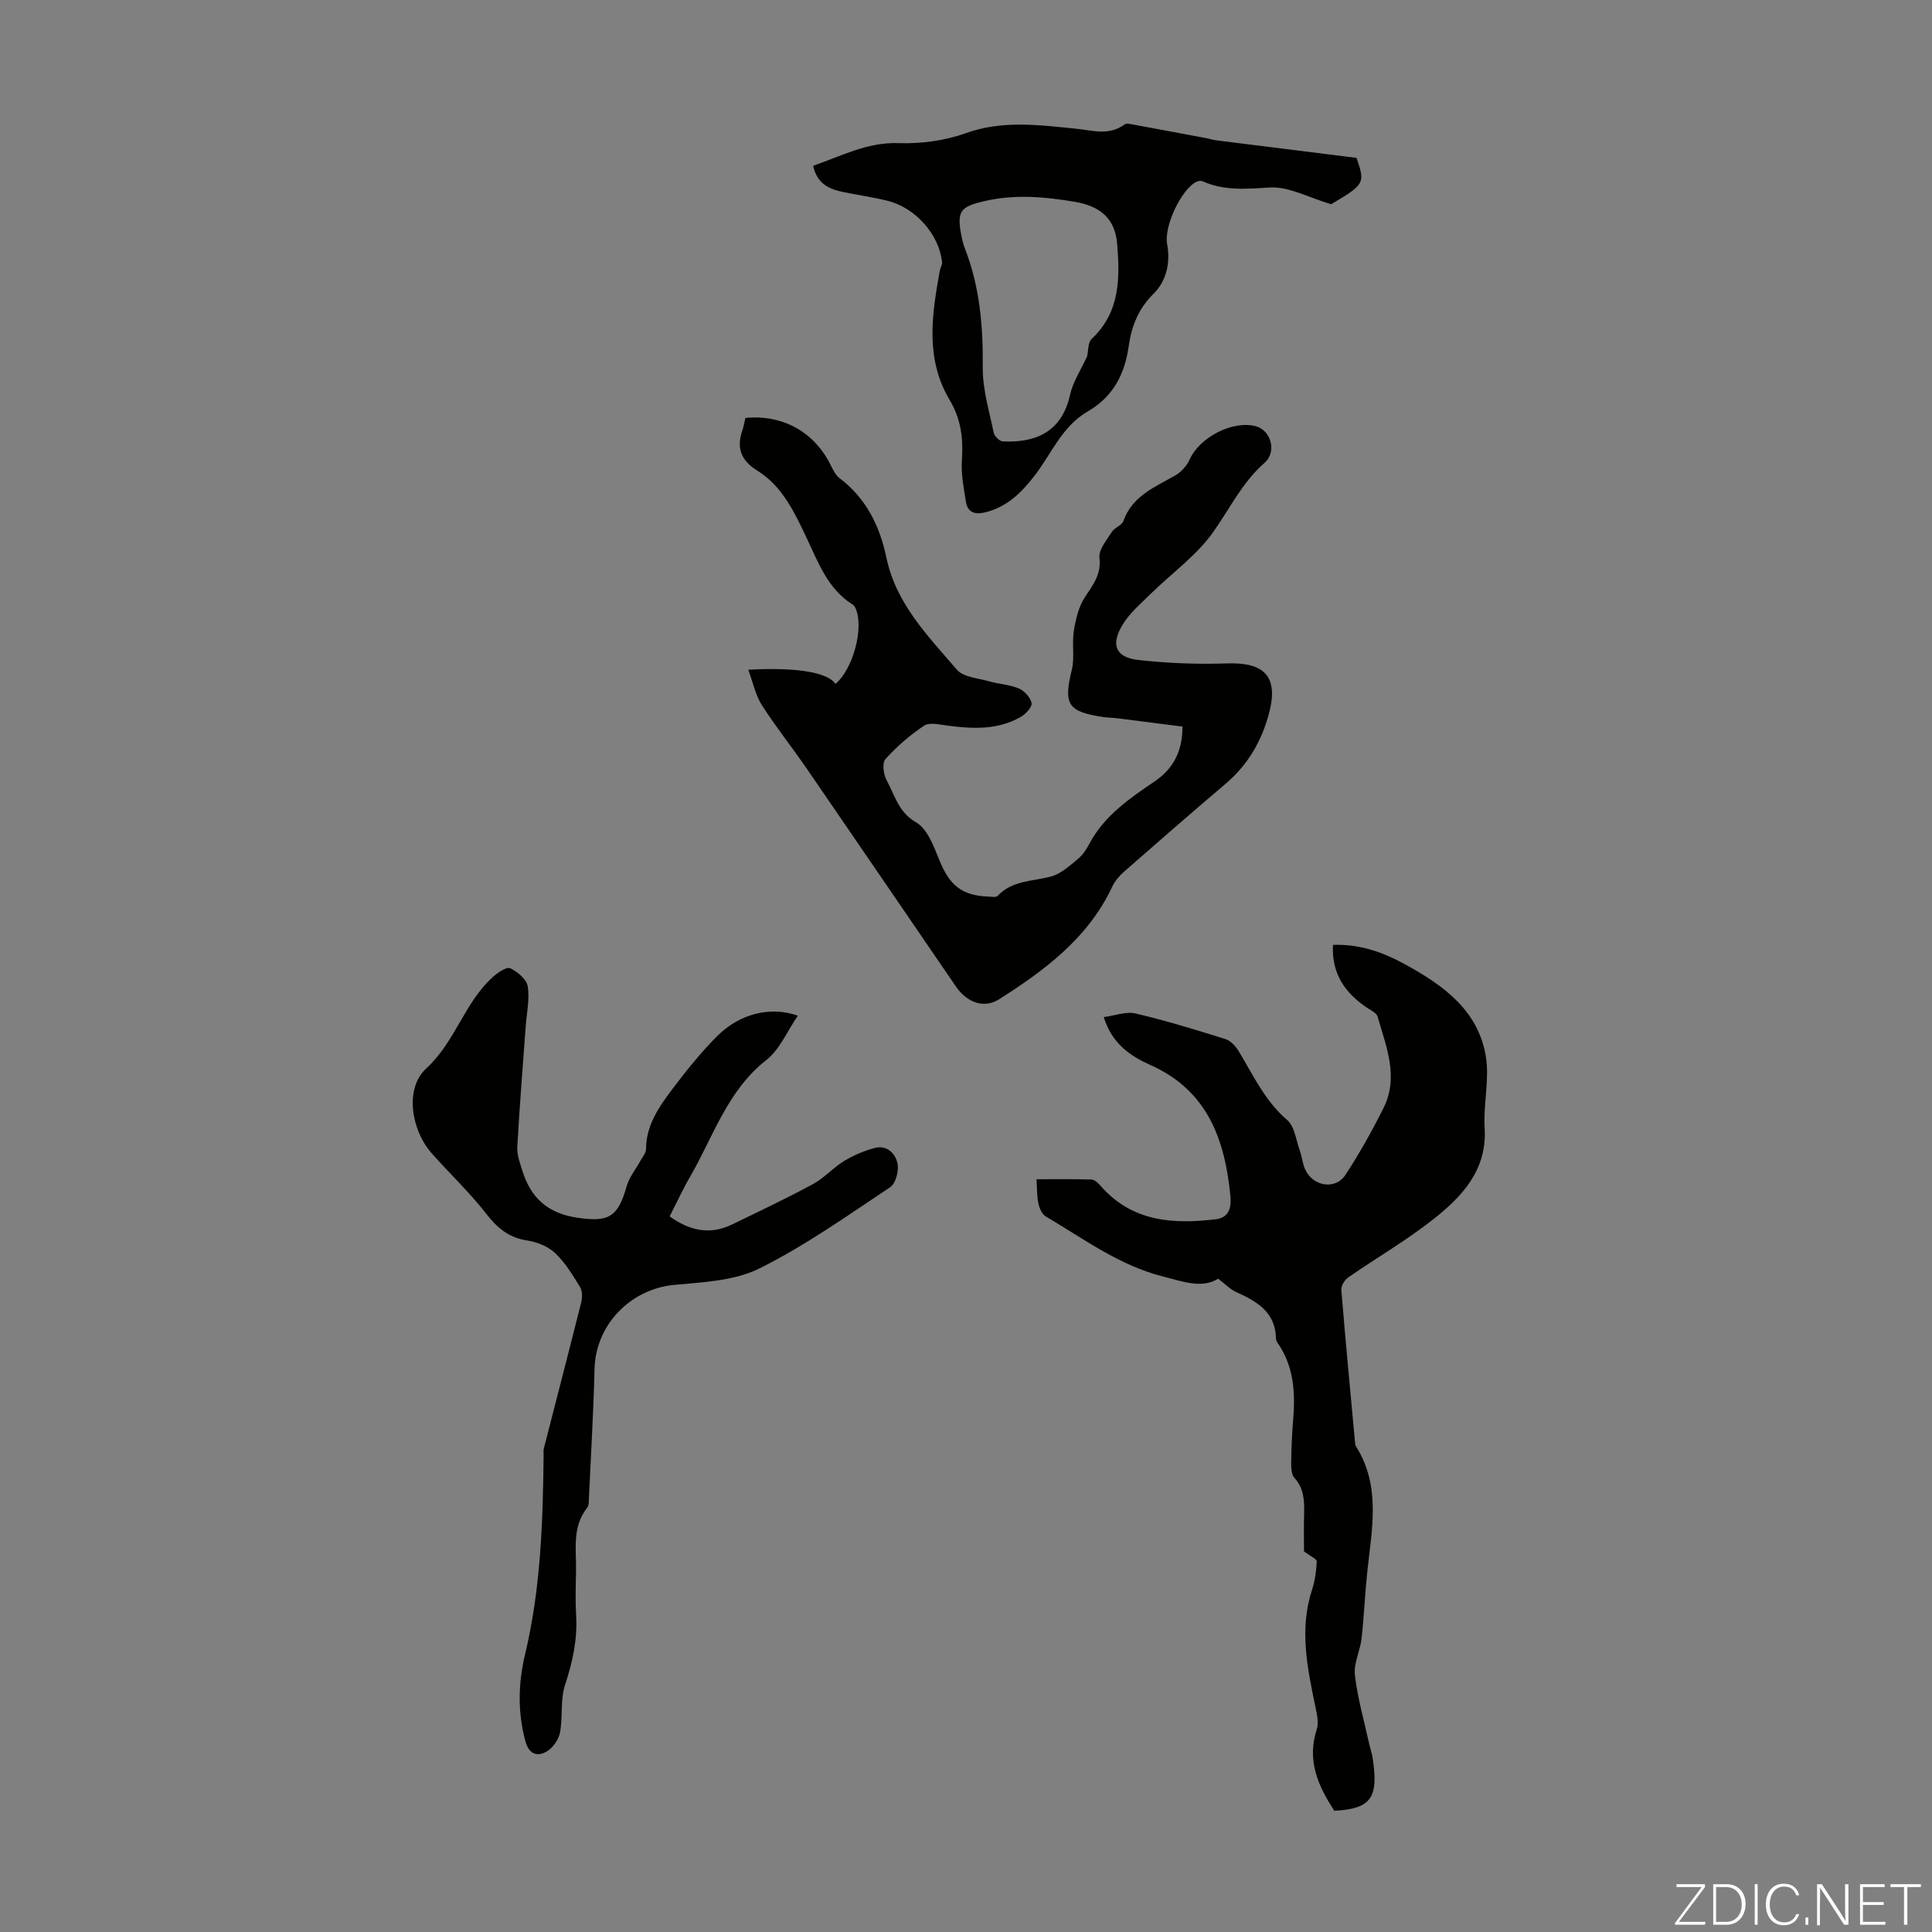 <svg enable-background="new 0 0 400 400" viewBox="0 0 400 400" xmlns="http://www.w3.org/2000/svg"><rect x="0" y="0" width="400" height="400" fill="#808080" stroke="none"/><g fill="#fbfcfa"><path d="m346.9 398 5.4-7.3h-5.2v-.6h5.9v.6l-5.4 7.2h5.5l-.1.6h-6.2v-.5z"/><path d="m354.7 390.1h2.8c2.3 0 3.9 1.6 3.9 4.1s-1.6 4.3-3.9 4.3h-2.8zm.6 7.8h2c2.2 0 3.3-1.6 3.3-3.6 0-1.8-1-3.6-3.3-3.6h-2z"/><path d="m363.9 390.1v8.4h-.6v-8.4z"/><path d="m372.5 396.3c-.4 1.3-1.4 2.3-3.2 2.3-2.4 0-3.7-1.9-3.7-4.3 0-2.3 1.2-4.3 3.7-4.3 1.8 0 2.9 1 3.2 2.4h-.6c-.4-1.1-1.1-1.8-2.5-1.8-2.1 0-3 1.9-3 3.7s.9 3.7 3 3.7c1.4 0 2.1-.7 2.5-1.7z"/><path d="m373.8 398.5v-1.5h.6v1.5z"/><path d="m376.2 398.5v-8.4h1c1.3 2 4.4 6.7 4.9 7.6-.1-1.2-.1-2.4-.1-3.8v-3.8h.7v8.4h-.9c-1.2-1.9-4.4-6.8-5-7.7.1 1.1 0 2.3 0 3.9v3.9h-.6z"/><path d="m390 394.4h-4.3v3.5h4.7l-.1.6h-5.2v-8.4h5.1v.6h-4.5v3.1h4.3z"/><path d="m394.2 390.7h-2.8v-.6h6.3v.6h-2.8v7.8h-.7z"/></g><path d="m154.92 138.66c10.12-.56 16.54.58 18.04 2.94 3.68-3.07 5.97-11.65 4.17-15.68-.13-.29-.35-.59-.61-.76-5.17-3.26-7.11-8.72-9.55-13.86-2.5-5.27-5.01-10.65-10.18-13.86-3.4-2.11-4.35-4.7-3.09-8.34.29-.84.43-1.73.63-2.57 7.74-.74 14.26 2.9 17.65 9.76.49.99 1.03 2.1 1.87 2.73 5.47 4.15 8.31 9.91 9.65 16.35 1.99 9.63 8.61 16.27 14.59 23.26 1.35 1.58 4.39 1.77 6.7 2.43 2.04.58 4.25.67 6.17 1.49 1.15.49 2.38 1.85 2.62 3.02.16.77-1.17 2.23-2.16 2.81-4.81 2.8-10.04 2.54-15.33 1.84-1.59-.21-3.65-.72-4.76.02-2.93 1.95-5.67 4.32-8.02 6.94-.71.79-.4 3.2.28 4.42 1.68 3.05 2.4 6.54 6.08 8.66 2.34 1.35 3.65 4.95 4.8 7.79 2.12 5.23 4.62 7.35 10.15 7.58.66.03 1.6.2 1.93-.15 3.05-3.25 7.26-2.98 11.09-4.02 2.07-.57 3.9-2.28 5.64-3.72 1-.83 1.73-2.06 2.37-3.24 3.1-5.72 8.27-9.22 13.45-12.75 3.73-2.55 5.73-6.1 5.72-11.32-4.64-.59-9.15-1.18-13.66-1.74-.89-.11-1.79-.1-2.67-.23-7.45-1.08-8.33-2.62-6.59-9.75.63-2.59 0-5.46.43-8.12.39-2.41 1-5 2.31-6.99 1.68-2.56 3.39-4.66 2.99-8.14-.19-1.67 1.5-3.65 2.57-5.34.57-.9 2.06-1.34 2.39-2.25 1.85-5.22 6.52-7.02 10.76-9.45 1.22-.7 2.37-1.99 2.95-3.27 2.07-4.61 8.83-8.15 13.67-6.91 3.12.8 4.49 5.25 1.83 7.59-4.66 4.1-7.21 9.54-10.68 14.41-3.43 4.82-8.53 8.44-12.83 12.66-2.06 2.02-4.35 3.97-5.83 6.38-2.59 4.2-1.49 6.85 3.26 7.37 6.07.67 12.25.91 18.35.7 7.82-.26 10.66 2.8 8.67 10.32-1.52 5.75-4.37 10.68-8.98 14.59-7.08 6.01-14.08 12.12-21.07 18.24-.97.85-1.88 1.94-2.43 3.11-4.97 10.61-13.93 17.24-23.39 23.27-3.16 2.01-6.69.67-8.95-2.62-10.3-15.04-20.57-30.11-30.9-45.14-3.04-4.42-6.4-8.62-9.28-13.13-1.31-2.04-1.81-4.6-2.82-7.33z" fill="#010100"/><path d="m269.98 321.2c0-2.13-.06-4.92.02-7.71.08-2.72.01-5.29-2.02-7.52-.62-.68-.66-2.07-.65-3.13.03-2.91.15-5.82.39-8.71.48-5.67.22-11.15-3.17-16.04-.19-.27-.37-.61-.37-.93-.09-5.51-3.95-7.71-8.25-9.66-1.23-.56-2.24-1.63-3.73-2.76-3.33 2.1-7.27.6-11.4-.45-9.08-2.3-16.44-7.81-24.28-12.44-.78-.46-1.33-1.7-1.53-2.67-.33-1.62-.28-3.32-.39-5.03 3.9 0 7.64-.06 11.37.06.63.02 1.37.7 1.85 1.25 6.48 7.48 14.97 8.05 23.93 6.97 2.89-.35 3.19-2.74 2.99-4.81-1.13-11.64-4.71-21.82-16.48-27.08-4.23-1.89-8.02-4.42-9.74-9.96 2.36-.31 4.62-1.21 6.57-.75 6.29 1.47 12.48 3.37 18.65 5.31 1.1.35 2.14 1.53 2.77 2.58 2.99 4.95 5.38 10.22 9.97 14.15 1.56 1.33 1.85 4.18 2.63 6.36.45 1.26.56 2.65 1.1 3.86 1.57 3.53 6.24 4.34 8.32 1.19 2.93-4.45 5.55-9.15 7.93-13.92 3.2-6.43.52-12.69-1.24-18.88-.22-.76-1.38-1.3-2.18-1.83-4.53-3.05-7.36-6.99-7.07-13.02 5.57-.2 10.36 1.52 14.87 3.99 7.93 4.34 15.27 9.55 16.8 19.2.76 4.76-.56 9.8-.26 14.68.53 8.72-4.62 14.19-10.61 18.92-5.58 4.41-11.79 8-17.65 12.07-.73.51-1.47 1.72-1.41 2.55.85 10.48 1.85 20.94 2.82 31.41.03.33.03.72.2.98 5.25 8.31 3.27 17.24 2.34 26.1-.48 4.56-.66 9.14-1.17 13.69-.29 2.56-1.66 5.15-1.38 7.59.54 4.74 1.89 9.39 2.92 14.08.24 1.09.62 2.16.78 3.26 1.1 7.69.03 10.36-7.96 10.75-3.38-5.13-5.73-10.44-3.64-16.86.46-1.42.01-3.23-.31-4.8-1.66-7.98-3.32-15.93-.68-24.05.61-1.88.9-3.92.99-5.9.01-.53-1.29-1.08-2.64-2.09z" fill="#010100"/><path d="m165.19 210.28c-2.23 3.24-3.75 7.01-6.52 9.18-8.1 6.35-10.97 15.85-15.8 24.18-1.51 2.6-2.76 5.34-4.23 8.2 4.09 2.94 8.3 3.92 12.91 1.68 5.62-2.72 11.27-5.4 16.76-8.36 2.33-1.26 4.17-3.4 6.44-4.78 1.96-1.19 4.16-2.13 6.38-2.71 2.53-.66 4.3 1.2 4.7 3.25.3 1.52-.39 4.13-1.55 4.89-8.84 5.88-17.57 12.09-27.03 16.8-5.18 2.58-11.67 2.85-17.64 3.41-9.09.85-16.3 8.27-16.52 17.42-.21 8.83-.74 17.64-1.15 26.46-.04.77.03 1.75-.39 2.28-3.17 4.01-2.2 8.7-2.29 13.21-.06 3.02-.16 6.05.02 9.06.3 5-.74 9.67-2.3 14.42-1.01 3.06-.42 6.61-1.04 9.84-.28 1.47-1.49 3.19-2.77 3.93-1.96 1.12-3.66.56-4.39-2.14-1.64-6.01-1.49-12.05-.08-17.94 3.26-13.61 3.7-27.43 3.85-41.3 0-.45-.07-.92.04-1.34 2.58-10.09 5.21-20.17 7.74-30.27.25-.99.27-2.36-.23-3.17-1.52-2.47-3.06-5.05-5.13-7.01-1.48-1.4-3.76-2.33-5.81-2.64-3.86-.58-6.24-2.63-8.57-5.63-3.41-4.39-7.52-8.24-11.21-12.42-4.26-4.83-5.65-13.43-1.14-17.56 6.03-5.53 7.91-13.65 13.81-18.95 1-.9 2.82-2.16 3.59-1.8 1.51.7 3.39 2.29 3.62 3.74.43 2.67-.22 5.52-.42 8.29-.6 8.33-1.28 16.66-1.74 25-.09 1.61.56 3.3 1.05 4.89 1.75 5.59 5.21 8.81 11.35 9.72 6.4.95 8.42 0 10.23-6.48.53-1.91 1.93-3.59 2.91-5.38.42-.76 1.11-1.55 1.11-2.32.02-4.93 2.65-8.72 5.4-12.37 2.89-3.83 5.91-7.61 9.29-11 4.67-4.69 11-6.28 16.75-4.28z" fill="#010100"/><path d="m168.35 34.32c5.88-2.02 11.2-4.92 17.71-4.69 4.6.16 9.52-.49 13.83-2.04 7.64-2.75 15.16-1.71 22.81-.95 3.37.33 6.86 1.51 10.05-.82.24-.18.66-.26.96-.2 5.35.98 10.7 1.98 16.05 2.99.66.12 1.3.35 1.96.43 9.71 1.23 19.43 2.44 29.14 3.65 1.81 5.26 1.68 5.47-5.25 9.59-4.75-1.4-8.81-3.7-12.72-3.46-4.83.29-9.39.73-13.9-1.29-.34-.15-.89-.08-1.25.09-3.17 1.53-6.79 9.27-6.1 12.93.73 3.88-.17 7.67-2.82 10.28-3.19 3.15-4.57 6.8-5.15 10.94-.81 5.77-3.31 10.44-8.43 13.39-5.35 3.08-7.51 8.73-11.01 13.28-2.74 3.56-5.73 6.52-10.24 7.63-2.09.52-3.64.08-4-2.17-.46-2.84-1.03-5.74-.84-8.57.3-4.47-.15-8.53-2.52-12.49-5.13-8.57-3.7-17.76-2.03-26.91.1-.54.5-1.08.45-1.59-.56-5.7-5.43-11.3-11.26-12.76-3.14-.79-6.36-1.21-9.53-1.89-2.77-.61-5.12-1.76-5.91-5.37zm56.73 39.45c.26-1.09.13-2.86.96-3.63 5.87-5.5 5.84-12.55 5.26-19.63-.44-5.31-3.54-7.86-8.89-8.75-6.22-1.04-12.33-1.57-18.6-.12-4.83 1.12-5.74 1.97-4.82 6.87.19.98.41 1.98.77 2.91 3.12 7.96 3.79 16.21 3.71 24.7-.04 4.48 1.34 8.98 2.26 13.44.15.74 1.21 1.8 1.88 1.83 6.22.28 12.13-1.5 13.92-9.61.62-2.76 2.3-5.28 3.55-8.01z" fill="#010100"/></svg>